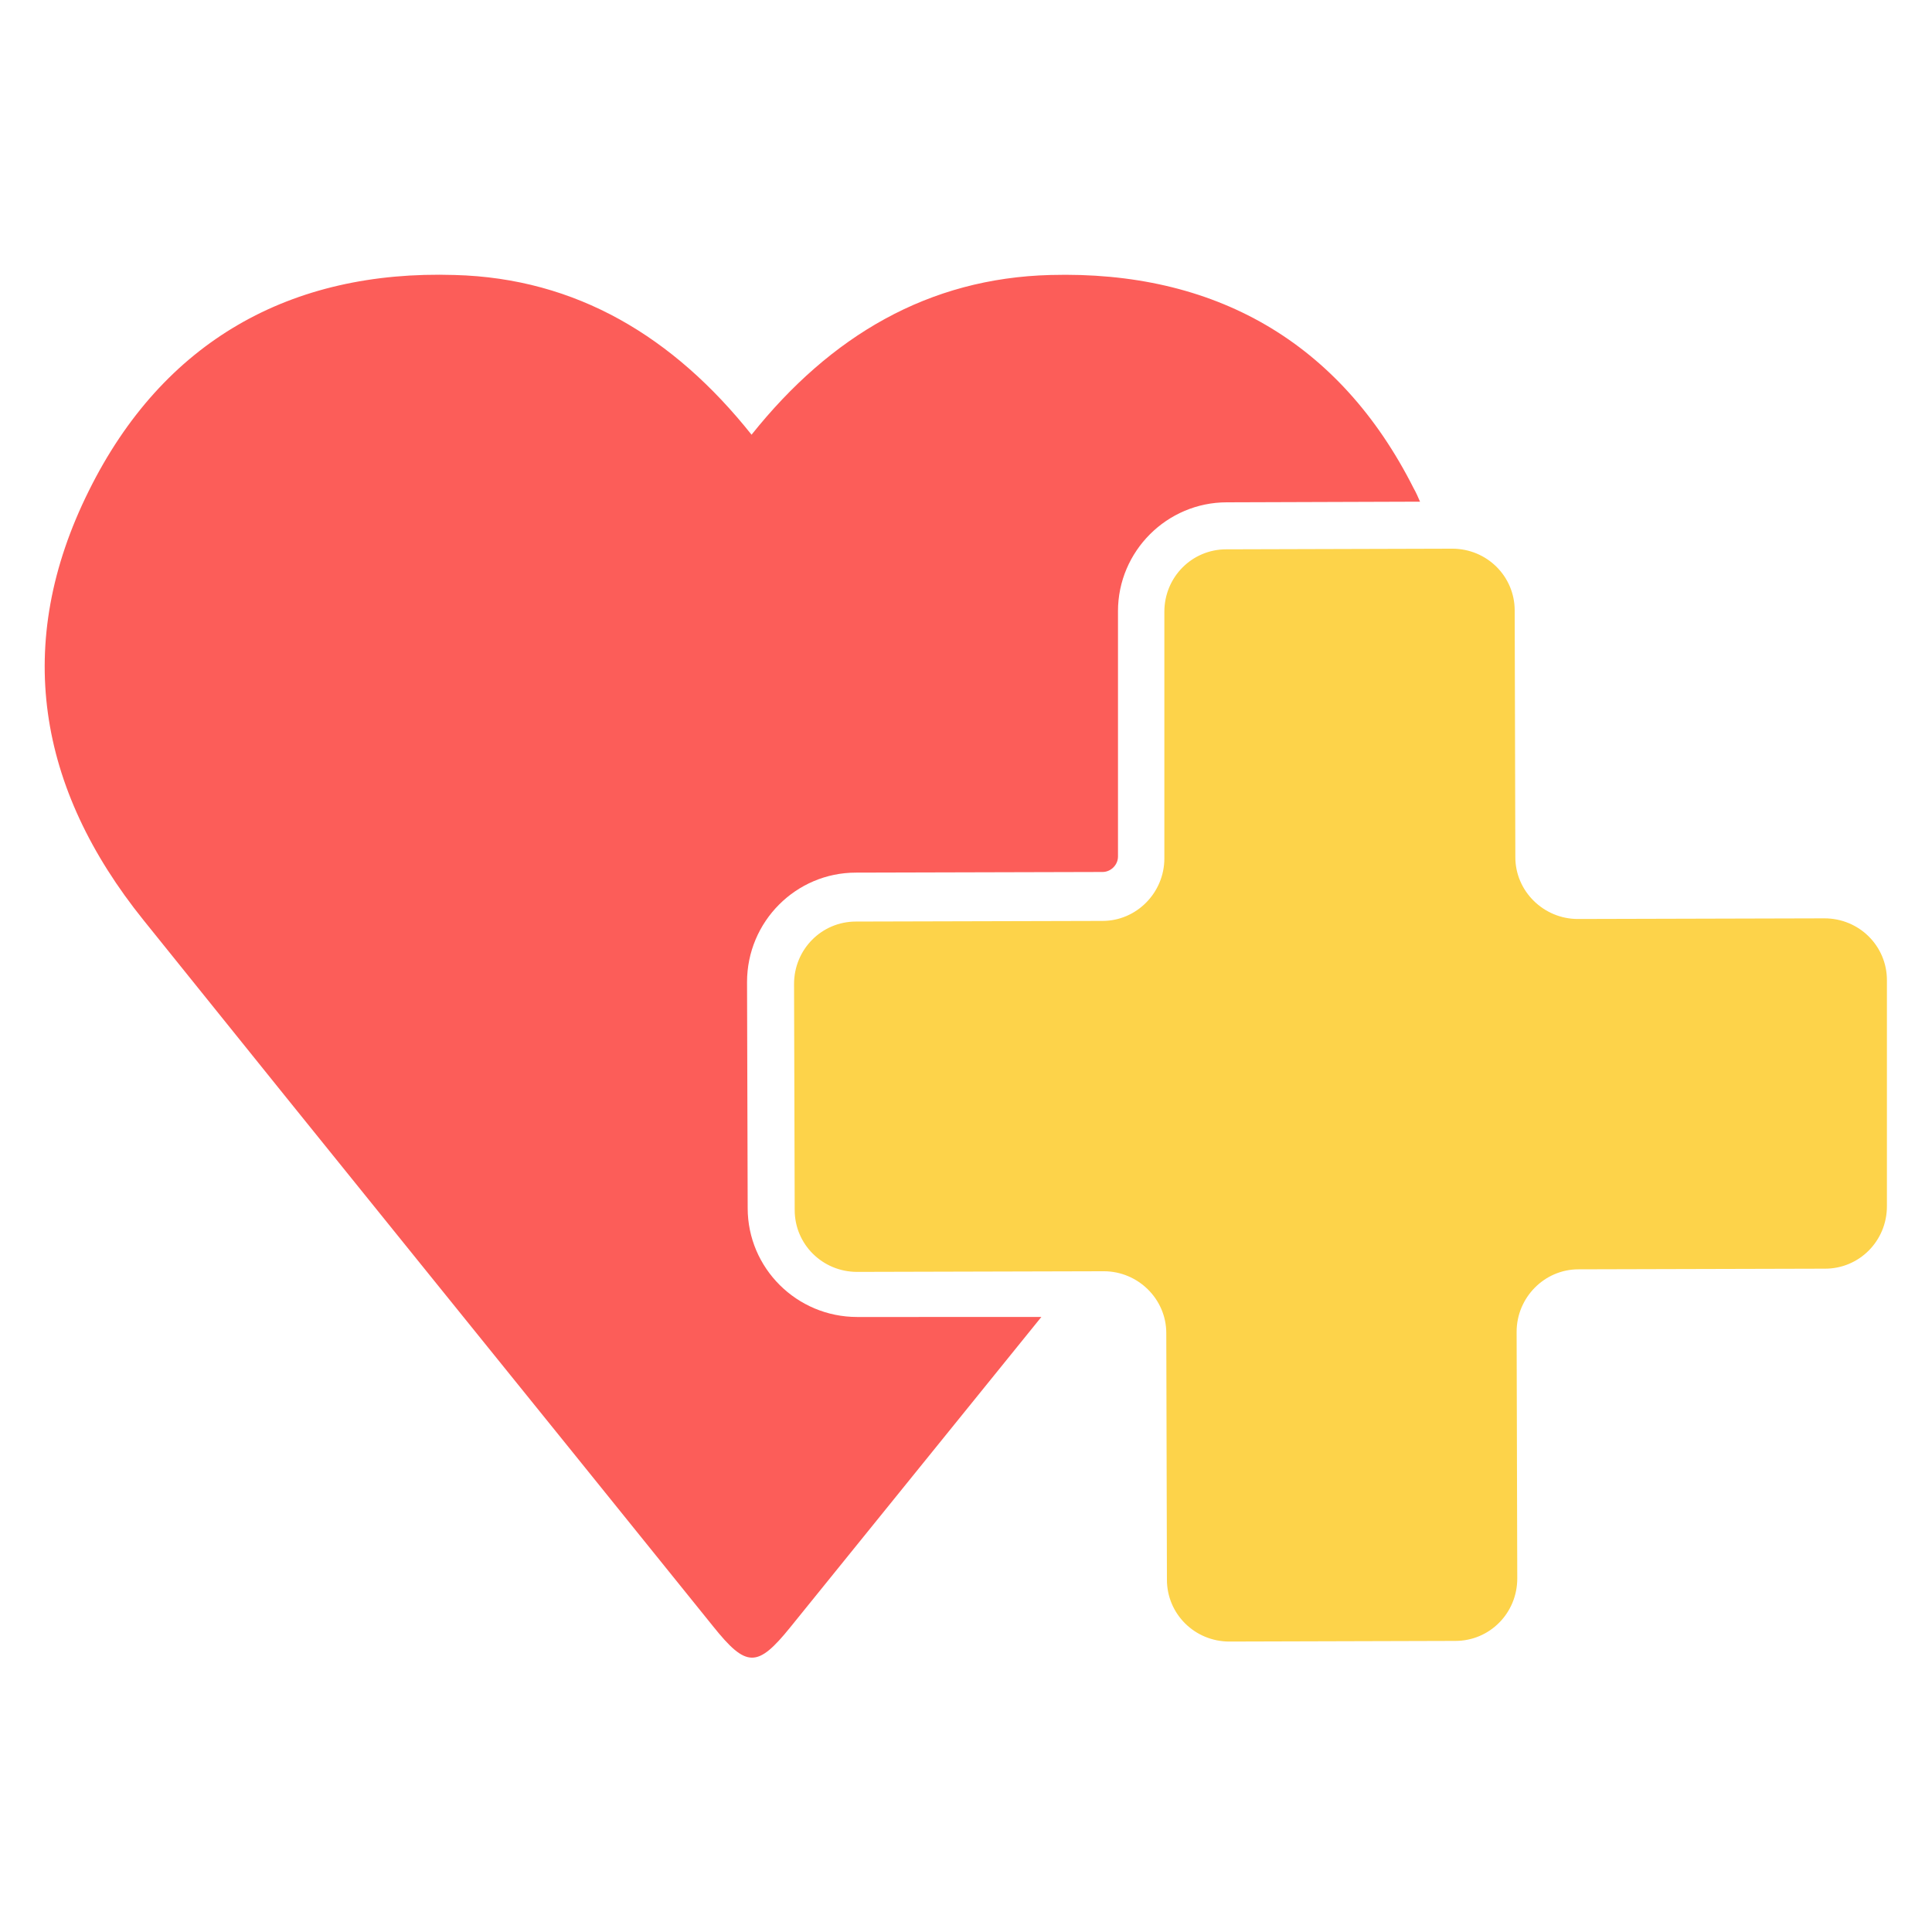<?xml version="1.0" encoding="utf-8"?>
<!-- Generator: Adobe Illustrator 27.0.1, SVG Export Plug-In . SVG Version: 6.00 Build 0)  -->
<svg version="1.1" id="Layer_1" xmlns="http://www.w3.org/2000/svg" xmlns:xlink="http://www.w3.org/1999/xlink" x="0px" y="0px"
	 viewBox="0 0 300 300" style="enable-background:new 0 0 300 300;" xml:space="preserve">
<style type="text/css">
	.st0{fill:#FC5D59;}
	.st1{fill:#FDD34A;}
</style>
<g>
	<g id="Group_192_00000016045869504638802100000001540215842676741808_">
		<path class="st0" d="M133.1,204.5c-9.4,0-17-7.6-17-16.9l-0.1-35.1c0-9.4,7.6-17,16.9-17l38.3-0.1c1.3,0,2.4-1.1,2.4-2.4V94.9
			c0-9.3,7.6-16.9,16.9-16.9l30-0.1c-0.3-0.7-0.6-1.4-1-2.1c-11.5-22.8-31-33.8-56.4-33.1c-18.9,0.5-34.1,9.4-46.4,24.8
			c-12.1-15.2-27.2-24.3-46.1-24.8C45.1,41.9,25.3,53,13.8,76.2c-11.8,23.7-8,46.2,8.5,66.7c29.4,36.6,59,73.1,88.4,109.6
			c5.2,6.5,6.9,6.5,12,0.2c13-16.1,26-32.1,39-48.2L133.1,204.5z"/>
		<path id="Path_101_00000158023380410938392800000012136227540998940824_" class="st1" d="M293,152.2c0-5.3-4.3-9.6-9.7-9.6
			l-38.3,0.1c-5.3,0-9.7-4.3-9.7-9.6l-0.1-38.3c0-5.3-4.3-9.6-9.7-9.6l-35.1,0.1c-5.3,0-9.6,4.3-9.6,9.7l0,38.3
			c0,5.3-4.3,9.7-9.6,9.7l-38.3,0.1c-5.3,0-9.6,4.3-9.6,9.7l0.1,35.1c0,5.3,4.3,9.6,9.7,9.6l38.3-0.1c5.3,0,9.7,4.3,9.7,9.6
			l0.1,38.3c0,5.3,4.3,9.6,9.7,9.6l35.1-0.1c5.3,0,9.6-4.3,9.6-9.7l-0.1-38.3c0-5.3,4.3-9.7,9.6-9.7l38.3-0.1c5.3,0,9.6-4.3,9.6-9.7
			V152.2z"/>
	</g>
</g>
</svg>
